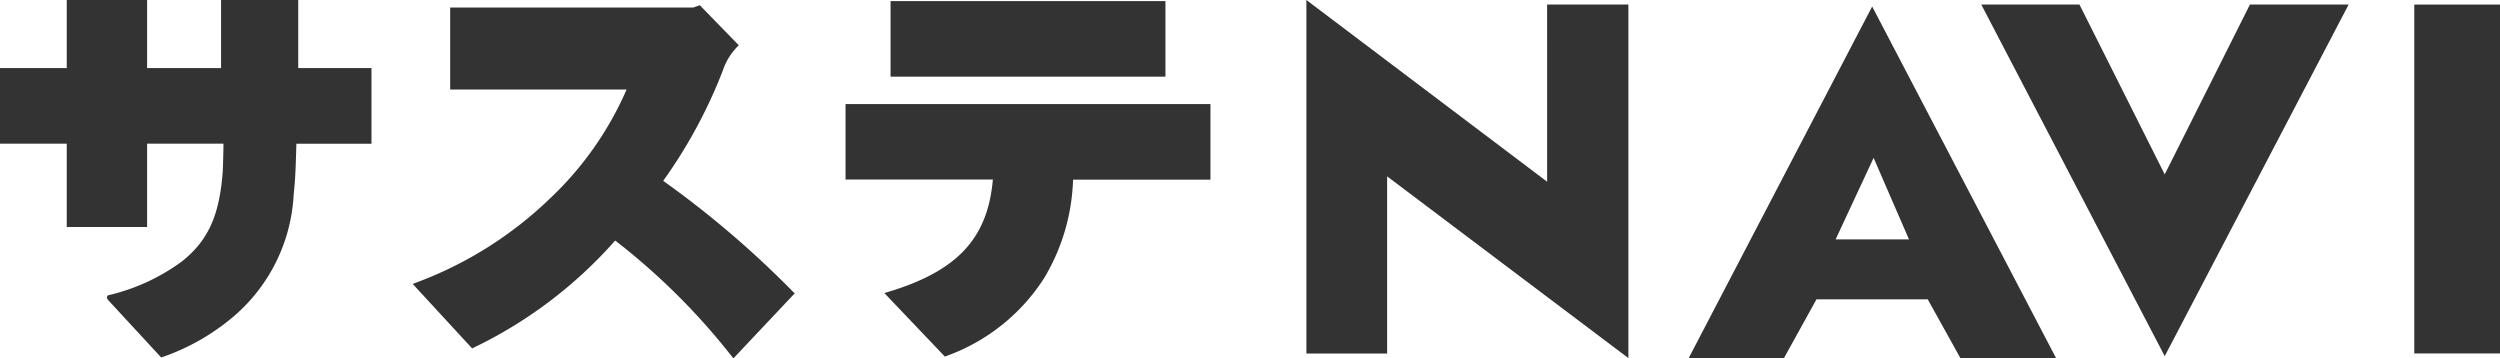 <svg id="レイヤー_1" data-name="レイヤー 1" xmlns="http://www.w3.org/2000/svg" width="139.555" height="20" viewBox="0 0 139.555 20">
  <g id="グループ_3883" data-name="グループ 3883">
    <path id="パス_1342" data-name="パス 1342" d="M216.609,10.144,203.17,0V19.734h4.508V9.846l13.467,10.144V.255h-4.537Z" transform="translate(-130.245)" fill="#333"/>
    <path id="パス_1343" data-name="パス 1343" d="M262.63,20.637h5.316l1.816-3.281h6.21l1.823,3.281h5.341L272.87,1.01,262.63,20.633Zm8.2-6.626,2.121-4.551,1.974,4.551Z" transform="translate(-168.362 -0.647)" fill="#333"/>
    <path id="パス_1344" data-name="パス 1344" d="M318.37,10.19,313.611.71H308.13l10.24,19.627L328.636.71h-5.51Z" transform="translate(-197.531 -0.455)" fill="#333"/>
    <rect id="長方形_2893" data-name="長方形 2893" width="4.785" height="19.476" transform="translate(134.77 0.255)" fill="#333"/>
    <path id="パス_1345" data-name="パス 1345" d="M78.158,10.613A27.706,27.706,0,0,0,81.485,4.46a3.476,3.476,0,0,1,.8-1.321l.093-.093L80.2.81l-.083.029c-.108.039-.2.072-.284.1H66.266V5.516h9.849a18.509,18.509,0,0,1-4.357,6.159,21.54,21.54,0,0,1-7.4,4.623l-.183.072,3.32,3.6.09-.047a24.95,24.95,0,0,0,7.893-5.976,37.126,37.126,0,0,1,6.5,6.454l.1.122L85.5,16.894l-.1-.093a54.208,54.208,0,0,0-7.243-6.188Z" transform="translate(-41.137 -0.519)" fill="#333"/>
    <rect id="長方形_2894" data-name="長方形 2894" width="15.345" height="4.218" transform="translate(49.713 0.061)" fill="#333"/>
    <path id="パス_1346" data-name="パス 1346" d="M131.5,20.394h8.223c-.284,3.288-1.985,5.111-5.847,6.274l-.208.065,3.378,3.546.086-.036a10.822,10.822,0,0,0,5.459-4.354A11.338,11.338,0,0,0,144.2,20.4h7.67V16.18H131.5V20.4Z" transform="translate(-84.3 -10.372)" fill="#333"/>
    <path id="パス_1347" data-name="パス 1347" d="M16.648,3.8V0H12.34V3.8H8.212V0H3.726V3.8H0V8.019H3.726V12.67H8.212V8.019h4.261v.215c-.018.818-.022.991-.039,1.328-.176,2.459-.815,3.869-2.279,5.032a11.275,11.275,0,0,1-4.092,1.884L6,16.5l-.022.065c-.025.065.007.115.047.172L9,19.957l.086-.032a12.357,12.357,0,0,0,3.977-2.279,9.6,9.6,0,0,0,3.331-6.791c.083-.786.108-1.253.151-2.832h4.192V3.8H16.651Z" fill="#333"/>
  </g>
</svg>
